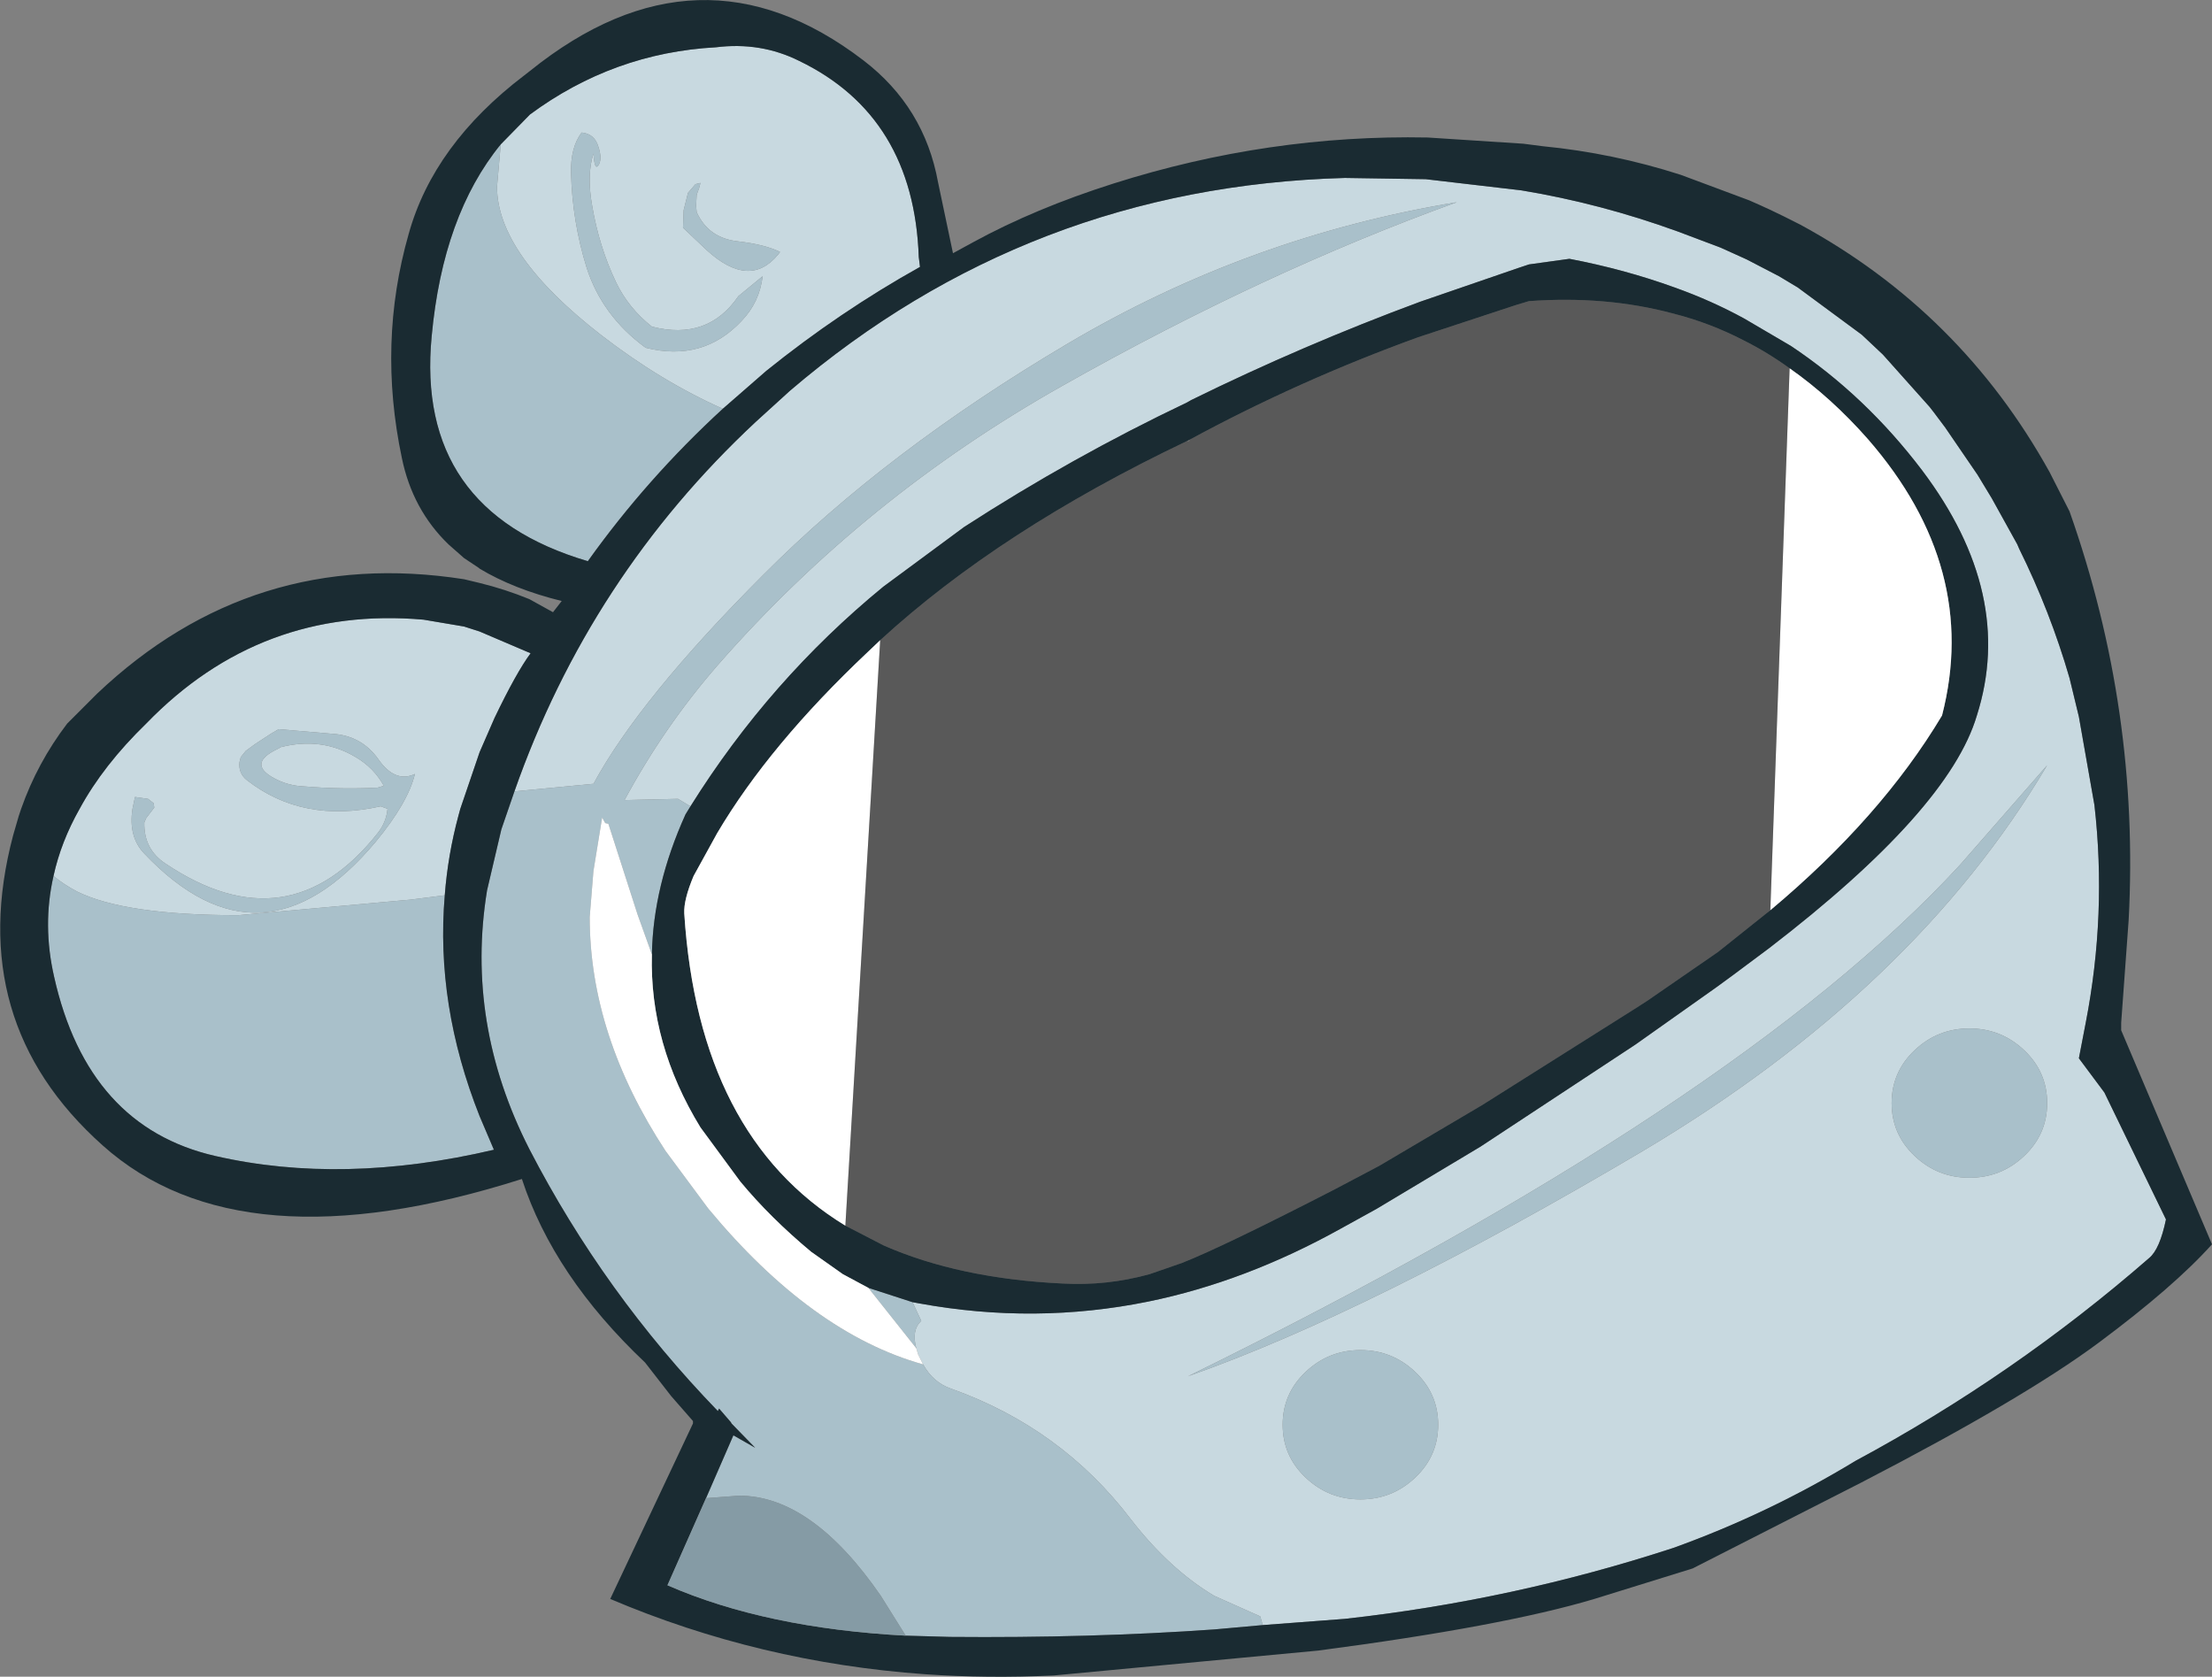 <?xml version="1.0" encoding="UTF-8" standalone="no"?>
<svg xmlns:xlink="http://www.w3.org/1999/xlink" height="134.75px" width="177.8px" xmlns="http://www.w3.org/2000/svg">
  <rect width="100%" height="100%" fill="#808080" stroke="none"/>
  <g transform="matrix(1.0, 0.0, 0.0, 1.0, 109.9, 69.2)">
    <path d="M-68.55 -5.6 Q-62.5 -22.85 -49.15 -35.3 L-46.4 -37.8 Q-27.2 -54.2 -1.8 -54.9 L4.7 -54.8 12.4 -53.9 Q18.75 -52.85 24.95 -50.6 L28.4 -49.3 30.5 -48.35 33.1 -47.0 34.6 -46.1 39.75 -42.3 41.45 -40.7 45.2 -36.5 45.55 -36.05 46.45 -34.85 49.05 -31.05 50.2 -29.15 52.25 -25.45 52.4 -25.1 Q54.9 -20.05 56.45 -14.7 L57.2 -11.6 58.45 -4.5 Q59.45 4.25 57.75 13.0 L57.2 15.85 59.25 18.6 64.2 28.8 Q63.7 31.2 62.85 31.9 52.0 41.35 39.25 48.2 32.25 52.45 24.6 55.2 11.75 59.4 -1.8 60.9 L-8.4 61.4 -8.6 60.7 -12.3 59.05 Q-15.9 56.9 -19.0 52.9 -24.6 45.55 -33.45 42.4 -34.9 41.9 -35.7 40.45 L-36.1 39.65 -36.25 39.15 Q-36.65 37.7 -35.85 36.95 L-36.55 35.45 -36.0 35.55 Q-26.7 37.25 -17.6 35.4 -9.8 33.8 -2.15 29.55 L0.75 27.95 9.1 22.95 21.55 14.75 28.05 10.15 29.35 9.2 32.3 7.0 Q46.75 -4.1 49.0 -11.7 52.1 -21.45 44.6 -31.4 40.05 -37.4 34.05 -41.4 L30.3 -43.6 Q27.65 -45.05 24.7 -46.1 20.7 -47.55 16.25 -48.4 L13.0 -47.95 12.1 -47.65 4.25 -44.95 Q-5.2 -41.45 -14.15 -37.05 L-14.5 -36.85 Q-23.75 -32.45 -32.4 -26.85 L-38.9 -22.05 Q-48.05 -14.55 -54.4 -4.4 L-55.4 -5.0 -59.7 -4.9 Q-56.55 -10.75 -52.25 -15.7 -40.4 -29.25 -24.5 -38.2 -8.3 -47.35 7.2 -52.95 -9.5 -50.2 -24.05 -41.6 -38.6 -33.0 -48.55 -23.0 -58.5 -13.05 -62.2 -6.2 L-62.3 -6.2 -68.55 -5.6 M-87.5 -9.05 L-87.35 -9.15 Q-84.05 -10.0 -81.3 -8.35 -79.85 -7.5 -79.05 -6.05 L-79.55 -5.9 Q-82.5 -5.75 -85.45 -6.0 -86.75 -6.05 -87.85 -6.65 -90.1 -7.85 -87.5 -9.05 M-98.3 -3.1 L-98.15 -3.45 -97.5 -4.3 -97.55 -4.65 -98.0 -5.0 -99.05 -5.15 -99.25 -4.2 Q-99.6 -1.95 -98.3 -0.6 -88.85 9.35 -79.7 -1.55 -77.1 -4.7 -76.55 -7.0 -78.15 -6.25 -79.5 -8.2 -80.75 -9.95 -82.85 -10.2 L-87.5 -10.6 -88.1 -10.25 -89.4 -9.4 -90.15 -8.85 -90.55 -8.35 -90.65 -7.95 Q-90.75 -7.05 -90.05 -6.5 -85.55 -3.0 -79.3 -4.4 L-78.75 -4.2 Q-78.85 -3.15 -79.5 -2.3 -86.7 6.85 -96.6 0.2 -98.35 -0.95 -98.3 -3.1 M-105.6 1.2 Q-105.0 -1.55 -103.5 -4.2 -101.6 -7.7 -98.15 -11.05 -88.95 -20.55 -75.85 -19.4 L-72.6 -18.85 -71.35 -18.45 -67.25 -16.7 Q-68.4 -15.15 -70.15 -11.5 L-71.35 -8.75 -72.9 -4.2 -73.05 -3.65 Q-73.9 -0.5 -74.15 2.75 L-76.9 3.1 -90.75 4.35 Q-99.85 4.35 -103.7 2.45 -104.75 1.9 -105.6 1.2 M-61.8 -57.4 Q-62.1 -58.45 -63.15 -58.55 -64.05 -57.35 -64.0 -55.3 -63.9 -51.4 -62.75 -47.7 -61.5 -43.8 -58.0 -41.25 -53.4 -40.1 -50.3 -43.4 -48.85 -44.9 -48.6 -47.0 L-50.55 -45.4 Q-53.0 -41.8 -57.5 -42.95 -59.4 -44.45 -60.4 -46.55 -61.75 -49.4 -62.3 -52.65 -62.75 -55.15 -62.2 -56.85 -62.1 -55.35 -61.75 -56.0 -61.5 -56.5 -61.8 -57.4 M-69.65 -57.6 L-67.3 -60.0 Q-60.6 -64.95 -52.35 -65.4 -48.75 -65.85 -45.65 -64.3 -36.45 -59.85 -36.05 -48.55 L-35.95 -47.75 Q-42.4 -44.15 -48.3 -39.4 L-51.8 -36.35 Q-56.75 -38.55 -61.55 -42.25 -69.95 -48.75 -69.95 -54.2 L-69.65 -57.6 M-54.0 -54.4 L-54.6 -53.7 -54.95 -52.3 -55.0 -50.9 -53.1 -49.1 Q-49.65 -45.95 -47.35 -48.75 L-47.2 -48.95 Q-48.4 -49.55 -50.55 -49.8 -52.95 -50.05 -53.9 -52.15 L-53.95 -52.65 -53.9 -53.55 -53.7 -54.1 -53.6 -54.5 -54.0 -54.4 M-0.55 39.3 Q-3.1 39.3 -4.95 41.05 -6.8 42.8 -6.8 45.3 -6.8 47.8 -4.95 49.55 -3.1 51.3 -0.55 51.3 2.0 51.3 3.85 49.55 5.7 47.8 5.7 45.3 5.7 42.8 3.85 41.05 2.0 39.3 -0.55 39.3 M44.0 15.2 Q42.15 16.95 42.15 19.45 42.15 21.95 44.0 23.7 45.85 25.45 48.4 25.45 50.95 25.45 52.8 23.7 54.65 21.95 54.65 19.45 54.65 16.95 52.8 15.2 50.95 13.45 48.4 13.45 45.85 13.45 44.0 15.2 M47.65 0.3 Q29.8 19.7 -14.4 41.4 0.25 36.25 22.15 23.3 44.0 10.3 54.65 -7.7 L47.65 0.3" fill="#c8d9e0" fill-rule="evenodd" stroke="none"/>
    <path d="M-8.4 61.4 L-12.3 61.75 Q-22.25 62.45 -33.55 62.35 L-37.1 62.25 -39.1 59.05 Q-44.65 51.0 -50.5 51.0 L-53.15 51.2 -50.95 46.15 -49.2 47.15 -51.1 45.2 -51.15 45.1 -52.1 44.0 -52.2 44.2 Q-61.35 34.75 -67.35 23.15 -72.5 13.05 -70.75 2.35 L-69.6 -2.55 -68.55 -5.6 -62.3 -6.2 -62.2 -6.2 Q-58.5 -13.05 -48.55 -23.0 -38.6 -33.0 -24.05 -41.6 -9.5 -50.2 7.2 -52.95 -8.3 -47.35 -24.5 -38.2 -40.4 -29.25 -52.25 -15.7 -56.55 -10.75 -59.7 -4.9 L-55.4 -5.0 -54.4 -4.4 -54.8 -3.75 Q-57.4 2.0 -57.5 7.5 L-58.65 4.3 -61.0 -3.0 -61.25 -3.05 -61.5 -3.5 -62.2 0.8 -62.5 4.5 Q-62.5 14.0 -56.4 23.3 L-53.25 27.55 -52.95 27.95 Q-44.65 37.95 -35.7 40.45 -34.9 41.9 -33.45 42.4 -24.6 45.55 -19.0 52.9 -15.9 56.9 -12.3 59.05 L-8.6 60.7 -8.4 61.4 M-36.55 35.45 L-35.85 36.95 Q-36.65 37.7 -36.25 39.15 L-40.1 34.3 -36.55 35.45 M-98.3 -3.1 Q-98.35 -0.95 -96.6 0.2 -86.7 6.85 -79.5 -2.3 -78.85 -3.15 -78.75 -4.2 L-79.3 -4.4 Q-85.55 -3.0 -90.05 -6.5 -90.75 -7.05 -90.65 -7.95 L-90.55 -8.35 -90.15 -8.85 -89.4 -9.4 -88.1 -10.25 -87.5 -10.6 -82.85 -10.2 Q-80.75 -9.95 -79.5 -8.2 -78.15 -6.25 -76.55 -7.0 -77.1 -4.7 -79.7 -1.55 -88.85 9.35 -98.3 -0.6 -99.6 -1.95 -99.25 -4.2 L-99.05 -5.15 -98.0 -5.0 -97.55 -4.65 -97.5 -4.3 -98.15 -3.45 -98.3 -3.1 M-87.5 -9.05 Q-90.1 -7.85 -87.85 -6.65 -86.75 -6.05 -85.45 -6.0 -82.5 -5.75 -79.55 -5.9 L-79.05 -6.05 Q-79.85 -7.5 -81.3 -8.35 -84.05 -10.0 -87.35 -9.15 L-87.5 -9.05 M-105.6 1.2 Q-104.75 1.9 -103.7 2.45 -99.85 4.35 -90.75 4.35 L-76.9 3.1 -74.15 2.75 Q-74.9 11.55 -71.35 20.5 L-70.2 23.2 Q-82.35 26.05 -92.6 23.7 -102.85 21.35 -105.55 9.3 -106.5 5.15 -105.6 1.2 M-61.8 -57.4 Q-61.5 -56.5 -61.75 -56.0 -62.1 -55.35 -62.2 -56.85 -62.75 -55.15 -62.3 -52.65 -61.75 -49.4 -60.4 -46.55 -59.4 -44.45 -57.5 -42.95 -53.0 -41.8 -50.55 -45.4 L-48.6 -47.0 Q-48.85 -44.9 -50.3 -43.4 -53.4 -40.1 -58.0 -41.25 -61.5 -43.8 -62.75 -47.7 -63.9 -51.4 -64.0 -55.3 -64.05 -57.35 -63.15 -58.55 -62.1 -58.45 -61.8 -57.4 M-69.65 -57.6 L-69.95 -54.2 Q-69.95 -48.75 -61.55 -42.25 -56.75 -38.55 -51.8 -36.35 -57.9 -30.75 -62.65 -24.1 -76.55 -28.2 -75.2 -42.2 -74.3 -51.9 -69.65 -57.6 M-54.0 -54.4 L-53.6 -54.5 -53.7 -54.1 -53.9 -53.55 -53.95 -52.65 -53.9 -52.15 Q-52.95 -50.05 -50.55 -49.8 -48.4 -49.55 -47.2 -48.95 L-47.35 -48.75 Q-49.65 -45.95 -53.1 -49.1 L-55.0 -50.9 -54.95 -52.3 -54.6 -53.7 -54.0 -54.4 M-0.55 39.3 Q2.0 39.3 3.85 41.05 5.7 42.8 5.7 45.3 5.7 47.8 3.85 49.55 2.0 51.3 -0.55 51.3 -3.1 51.3 -4.95 49.55 -6.8 47.8 -6.8 45.3 -6.8 42.8 -4.95 41.05 -3.1 39.3 -0.55 39.3 M44.0 15.2 Q45.85 13.45 48.4 13.45 50.95 13.45 52.8 15.2 54.65 16.95 54.65 19.45 54.65 21.95 52.8 23.7 50.95 25.45 48.4 25.45 45.85 25.45 44.0 23.7 42.15 21.95 42.15 19.45 42.15 16.95 44.0 15.2 M47.65 0.3 L54.65 -7.7 Q44.0 10.3 22.15 23.3 0.25 36.25 -14.4 41.4 29.8 19.7 47.65 0.3" fill="#a9c0ca" fill-rule="evenodd" stroke="none"/>
    <path d="M-8.4 61.4 L-1.8 60.9 Q11.75 59.4 24.6 55.2 32.25 52.45 39.25 48.2 52.0 41.35 62.85 31.9 63.7 31.2 64.2 28.8 L59.25 18.6 57.2 15.85 57.75 13.0 Q59.45 4.25 58.45 -4.5 L57.2 -11.6 56.45 -14.7 Q54.9 -20.05 52.4 -25.1 L52.25 -25.45 50.2 -29.15 49.05 -31.05 46.45 -34.85 45.55 -36.05 45.2 -36.5 41.45 -40.7 39.75 -42.3 34.6 -46.1 33.1 -47.0 30.5 -48.35 28.4 -49.3 24.95 -50.6 Q18.75 -52.85 12.4 -53.9 L4.7 -54.8 -1.8 -54.9 Q-27.2 -54.2 -46.4 -37.8 L-49.15 -35.3 Q-62.5 -22.85 -68.55 -5.6 L-69.6 -2.55 -70.75 2.35 Q-72.5 13.05 -67.35 23.15 -61.35 34.75 -52.2 44.2 L-52.1 44.0 -51.15 45.1 -51.1 45.2 -49.2 47.15 -50.95 46.15 -53.15 51.2 -56.25 58.2 Q-48.35 61.65 -37.1 62.25 L-33.55 62.35 Q-22.25 62.45 -12.3 61.75 L-8.4 61.4 M-54.4 -4.4 Q-48.05 -14.55 -38.9 -22.05 L-32.4 -26.85 Q-23.75 -32.45 -14.5 -36.85 L-14.15 -37.05 Q-5.2 -41.45 4.25 -44.95 L12.1 -47.65 13.0 -47.95 16.25 -48.4 Q20.7 -47.55 24.7 -46.1 27.65 -45.05 30.3 -43.6 L34.05 -41.4 Q40.05 -37.4 44.6 -31.4 52.1 -21.45 49.0 -11.7 46.75 -4.1 32.3 7.0 L29.35 9.2 28.05 10.15 21.55 14.75 9.1 22.95 0.75 27.95 -2.15 29.55 Q-9.8 33.8 -17.6 35.4 -26.7 37.25 -36.0 35.55 L-36.55 35.45 -40.1 34.3 -42.15 33.2 -44.7 31.4 Q-48.0 28.65 -50.4 25.75 L-53.6 21.4 Q-57.7 14.7 -57.5 7.5 -57.4 2.0 -54.8 -3.75 L-54.4 -4.4 M4.85 -58.15 L12.55 -57.65 14.1 -57.45 Q19.75 -56.9 25.2 -55.15 L30.7 -53.1 Q32.55 -52.3 34.4 -51.35 L34.8 -51.15 Q47.7 -44.15 54.85 -31.25 L56.45 -28.1 Q62.1 -12.1 61.2 4.75 L60.6 13.0 60.6 13.6 67.9 30.8 Q64.85 34.2 58.8 38.7 52.75 43.2 39.7 49.95 L26.15 56.85 18.25 59.3 Q10.9 61.5 -3.95 63.45 L-25.2 65.45 Q-30.5 65.7 -35.55 65.35 -48.85 64.4 -60.85 59.3 L-54.2 45.2 -54.2 45.0 -55.95 43.0 -58.05 40.3 Q-65.4 33.35 -67.95 25.55 -90.6 32.75 -101.65 22.85 -112.8 12.9 -108.85 -2.05 L-108.4 -3.6 -108.2 -4.2 Q-106.9 -7.9 -104.5 -11.05 L-102.1 -13.45 Q-89.6 -25.3 -72.6 -22.65 L-71.35 -22.35 Q-69.3 -21.85 -67.35 -21.05 L-65.45 -20.0 -64.75 -20.9 Q-68.6 -21.85 -71.35 -23.5 L-71.4 -23.55 -72.6 -24.35 -73.85 -25.45 Q-76.75 -28.25 -77.6 -32.4 -79.55 -41.65 -77.05 -50.4 -75.05 -57.6 -67.75 -63.15 L-67.3 -63.5 Q-53.7 -74.45 -40.5 -64.35 -35.6 -60.6 -34.5 -54.55 L-33.3 -48.85 -31.65 -49.75 Q-26.7 -52.45 -20.4 -54.45 -7.95 -58.4 4.85 -58.15 M33.95 -39.6 Q32.15 -40.9 30.25 -41.85 27.55 -43.25 24.6 -44.0 19.2 -45.45 13.0 -45.0 L12.0 -44.7 4.1 -42.1 Q-5.55 -38.6 -14.3 -33.85 L-14.5 -33.75 Q-29.5 -26.6 -39.15 -17.75 L-40.15 -16.8 Q-48.05 -9.35 -52.25 -2.25 L-54.15 1.2 Q-54.95 3.1 -54.9 4.2 -53.75 22.1 -41.95 29.3 L-38.85 30.9 Q-32.8 33.55 -24.5 33.95 -20.95 34.15 -17.5 33.2 L-14.9 32.3 Q-11.6 31.0 -2.65 26.4 L0.95 24.5 9.25 19.6 21.7 11.75 22.55 11.2 28.2 7.3 32.4 3.95 Q41.3 -3.5 46.2 -11.7 49.25 -23.55 40.25 -33.9 37.3 -37.25 33.95 -39.6 M-74.15 2.75 Q-73.9 -0.5 -73.05 -3.65 L-72.9 -4.2 -71.35 -8.75 -70.15 -11.5 Q-68.4 -15.15 -67.25 -16.7 L-71.35 -18.45 -72.6 -18.85 -75.85 -19.4 Q-88.95 -20.55 -98.15 -11.05 -101.6 -7.7 -103.5 -4.2 -105.0 -1.55 -105.6 1.2 -106.5 5.15 -105.55 9.3 -102.85 21.35 -92.6 23.7 -82.35 26.05 -70.2 23.2 L-71.35 20.5 Q-74.9 11.55 -74.15 2.75 M-51.8 -36.35 L-48.3 -39.4 Q-42.4 -44.15 -35.95 -47.75 L-36.05 -48.55 Q-36.45 -59.85 -45.65 -64.3 -48.75 -65.85 -52.35 -65.4 -60.6 -64.95 -67.3 -60.0 L-69.65 -57.6 Q-74.3 -51.9 -75.2 -42.2 -76.55 -28.2 -62.65 -24.1 -57.9 -30.75 -51.8 -36.35" fill="#1a2b32" fill-rule="evenodd" stroke="none"/>
    <path d="M-36.25 39.15 L-36.1 39.65 -35.7 40.45 Q-44.65 37.95 -52.95 27.95 L-53.25 27.55 -56.4 23.3 Q-62.5 14.0 -62.5 4.5 L-62.2 0.8 -61.5 -3.5 -61.25 -3.05 -61.0 -3.0 -58.65 4.3 -57.5 7.5 Q-57.7 14.7 -53.6 21.4 L-50.4 25.75 Q-48.0 28.65 -44.7 31.4 L-42.15 33.2 -40.1 34.3 -36.25 39.15 M-39.15 -17.75 L-41.95 29.3 Q-53.75 22.1 -54.9 4.2 -54.95 3.1 -54.15 1.2 L-52.25 -2.25 Q-48.05 -9.35 -40.15 -16.8 L-39.15 -17.75 M32.4 3.95 L33.95 -39.6 Q37.3 -37.25 40.25 -33.9 49.25 -23.55 46.2 -11.7 41.3 -3.5 32.4 3.95" fill="#ffffff" fill-rule="evenodd" stroke="none"/>
    <path d="M-14.3 -33.85 Q-5.55 -38.6 4.1 -42.1 L12.0 -44.7 13.0 -45.0 Q19.2 -45.45 24.6 -44.0 27.55 -43.25 30.25 -41.85 32.15 -40.9 33.95 -39.6 L32.4 3.95 28.2 7.3 22.55 11.2 21.7 11.75 9.25 19.6 0.95 24.5 -2.65 26.4 Q-11.6 31.0 -14.9 32.3 L-17.5 33.2 Q-20.95 34.15 -24.5 33.95 -32.8 33.55 -38.85 30.9 L-41.95 29.3 -39.15 -17.75 Q-29.5 -26.6 -14.5 -33.75 L-14.3 -33.75 -14.3 -33.85" fill="#000000" fill-opacity="0.302" fill-rule="evenodd" stroke="none"/>
    <path d="M-37.1 62.25 Q-48.35 61.65 -56.25 58.2 L-53.15 51.2 -50.5 51.0 Q-44.65 51.0 -39.1 59.05 L-37.1 62.25" fill="#859ba5" fill-rule="evenodd" stroke="none"/>
  </g>
</svg>
